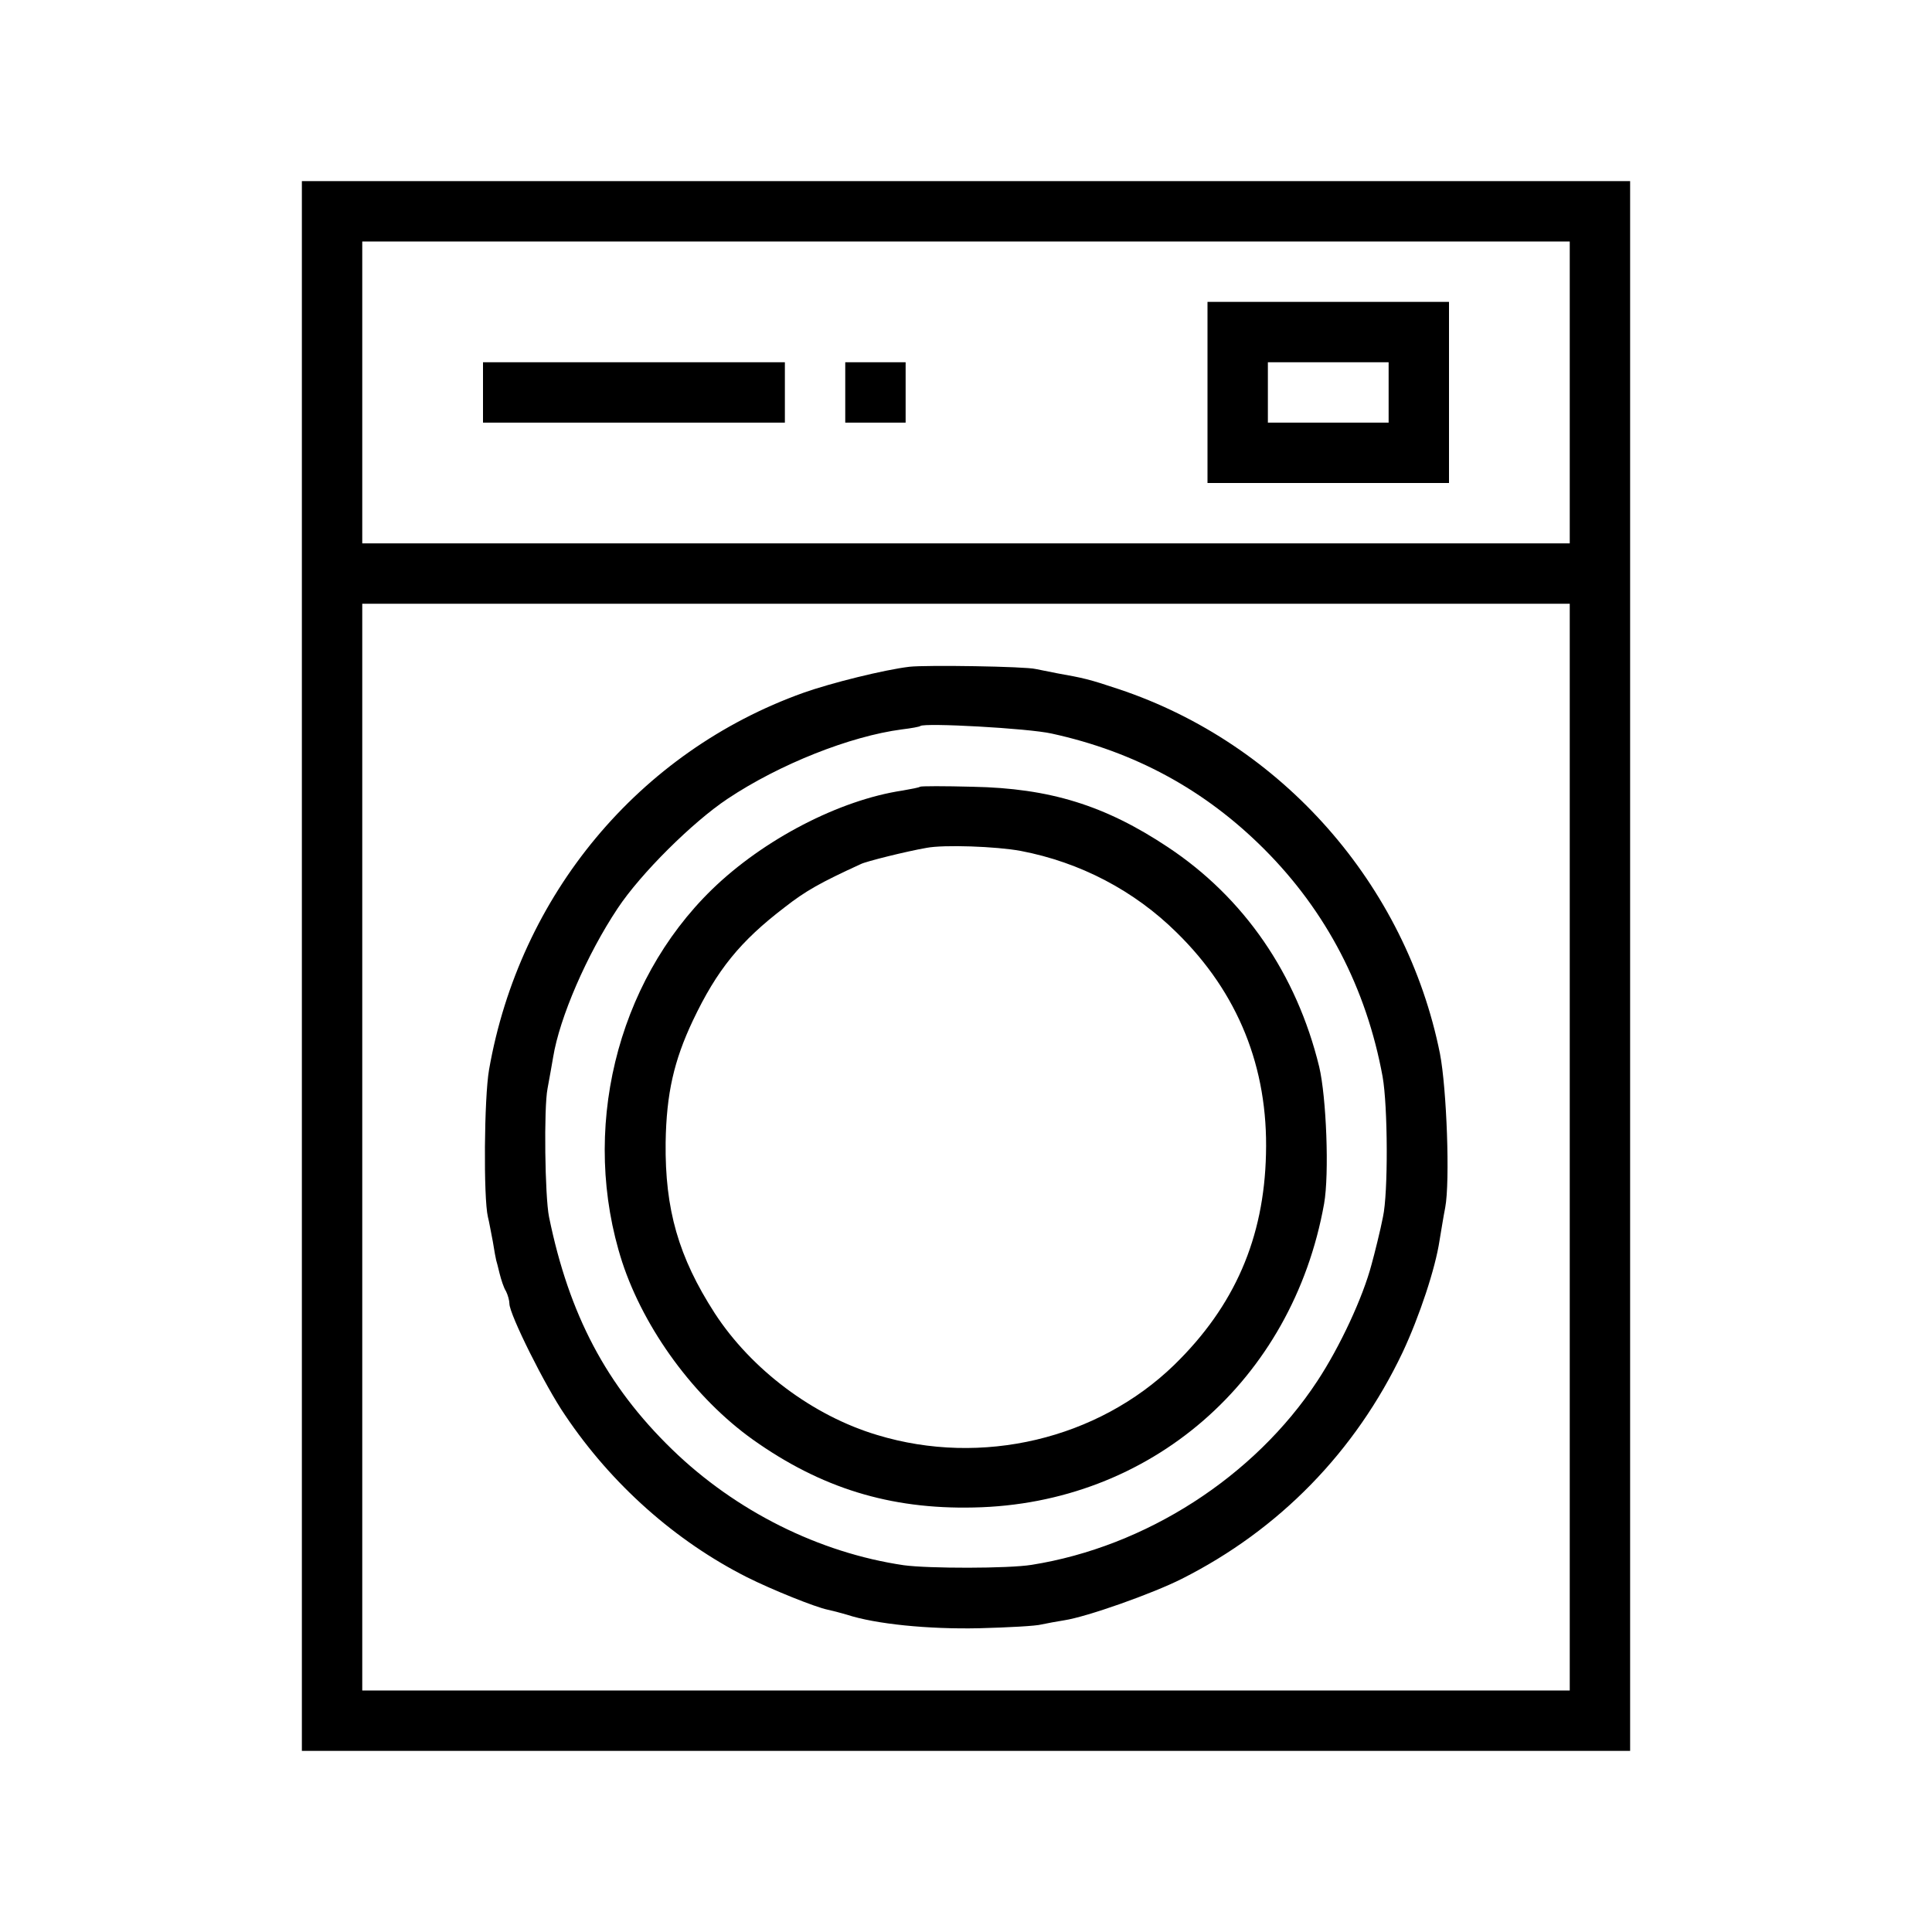 <svg version="1.0" xmlns="http://www.w3.org/2000/svg" width="512pt" height="512pt" viewBox="0 0 512 512"><g transform="translate(0,512) scale(0.1,-0.1)" fill="#000" stroke="none"><path d="M8e2 2560V480h1760 1760v2080 2080H2560 8e2V2560zm3360 1520v-4e2H2560 960v4e2 4e2h16e2 16e2v-4e2zm0-2e3V640H2560 960v1440 1440h16e2 16e2V2080z"/><path d="M32e2 4080v-240h320 320v240 240h-320-320v-240zm480 0v-80h-160-160v80 80h160 160v-80z"/><path d="M1280 4080v-80h4e2 4e2v80 80h-4e2-4e2v-80z"/><path d="M2240 4080v-80h80 80v80 80h-80-80v-80z"/><path d="M2410 3353c-67-8-208-43-281-69-436-156-752-536-833-999-13-75-15-339-3-390 3-11 8-40 13-65 4-25 8-47 9-50s5-18 9-35c4-16 11-38 17-47 5-10 9-25 9-33 0-28 95-219 148-296 123-183 292-333 482-429 66-33 180-79 214-86 10-2 33-8 50-13 76-25 216-39 351-36 77 2 151 6 165 10 14 3 41 8 60 11 60 9 235 71 312 110 258 130 460 337 585 6e2 45 96 87 223 98 297 4 23 10 62 15 87 13 69 4 315-14 408-90 448-419 822-852 966-78 26-91 29-164 42-19 4-44 9-55 11-27 7-291 11-335 6zm377-177c220-48 406-149 563-306 165-165 271-369 314-603 14-78 15-309 1-372-6-32-23-1e2-30-125-23-88-84-219-144-310-167-254-455-439-757-487-62-10-273-10-339-1-224 33-445 143-614 307-174 169-273 357-326 616-11 54-14 289-4 340 5 28 12 65 15 84 17 104 89 271 171 394 61 92 198 228 291 290 138 92 325 166 462 184 25 3 47 7 49 9 10 9 286-6 348-20z"/><path d="M2438 3035c-2-2-23-6-46-10-167-25-368-129-505-262-255-248-350-642-238-988 59-179 192-360 346-470 180-128 363-185 585-180 468 9 845 336 929 805 14 79 6 283-13 363-60 246-199 448-401 582-167 111-313 156-517 160-75 2-138 2-140 0zm267-170c157-30 301-105 414-217 162-159 242-357 236-586-5-223-83-403-243-559-203-197-510-270-787-186-171 51-334 174-431 323-96 149-132 275-130 452 2 130 22 217 72 323 64 135 126 211 244 301 55 43 94 65 201 114 13 7 122 34 174 43 46 9 185 4 250-8z"/></g></svg>